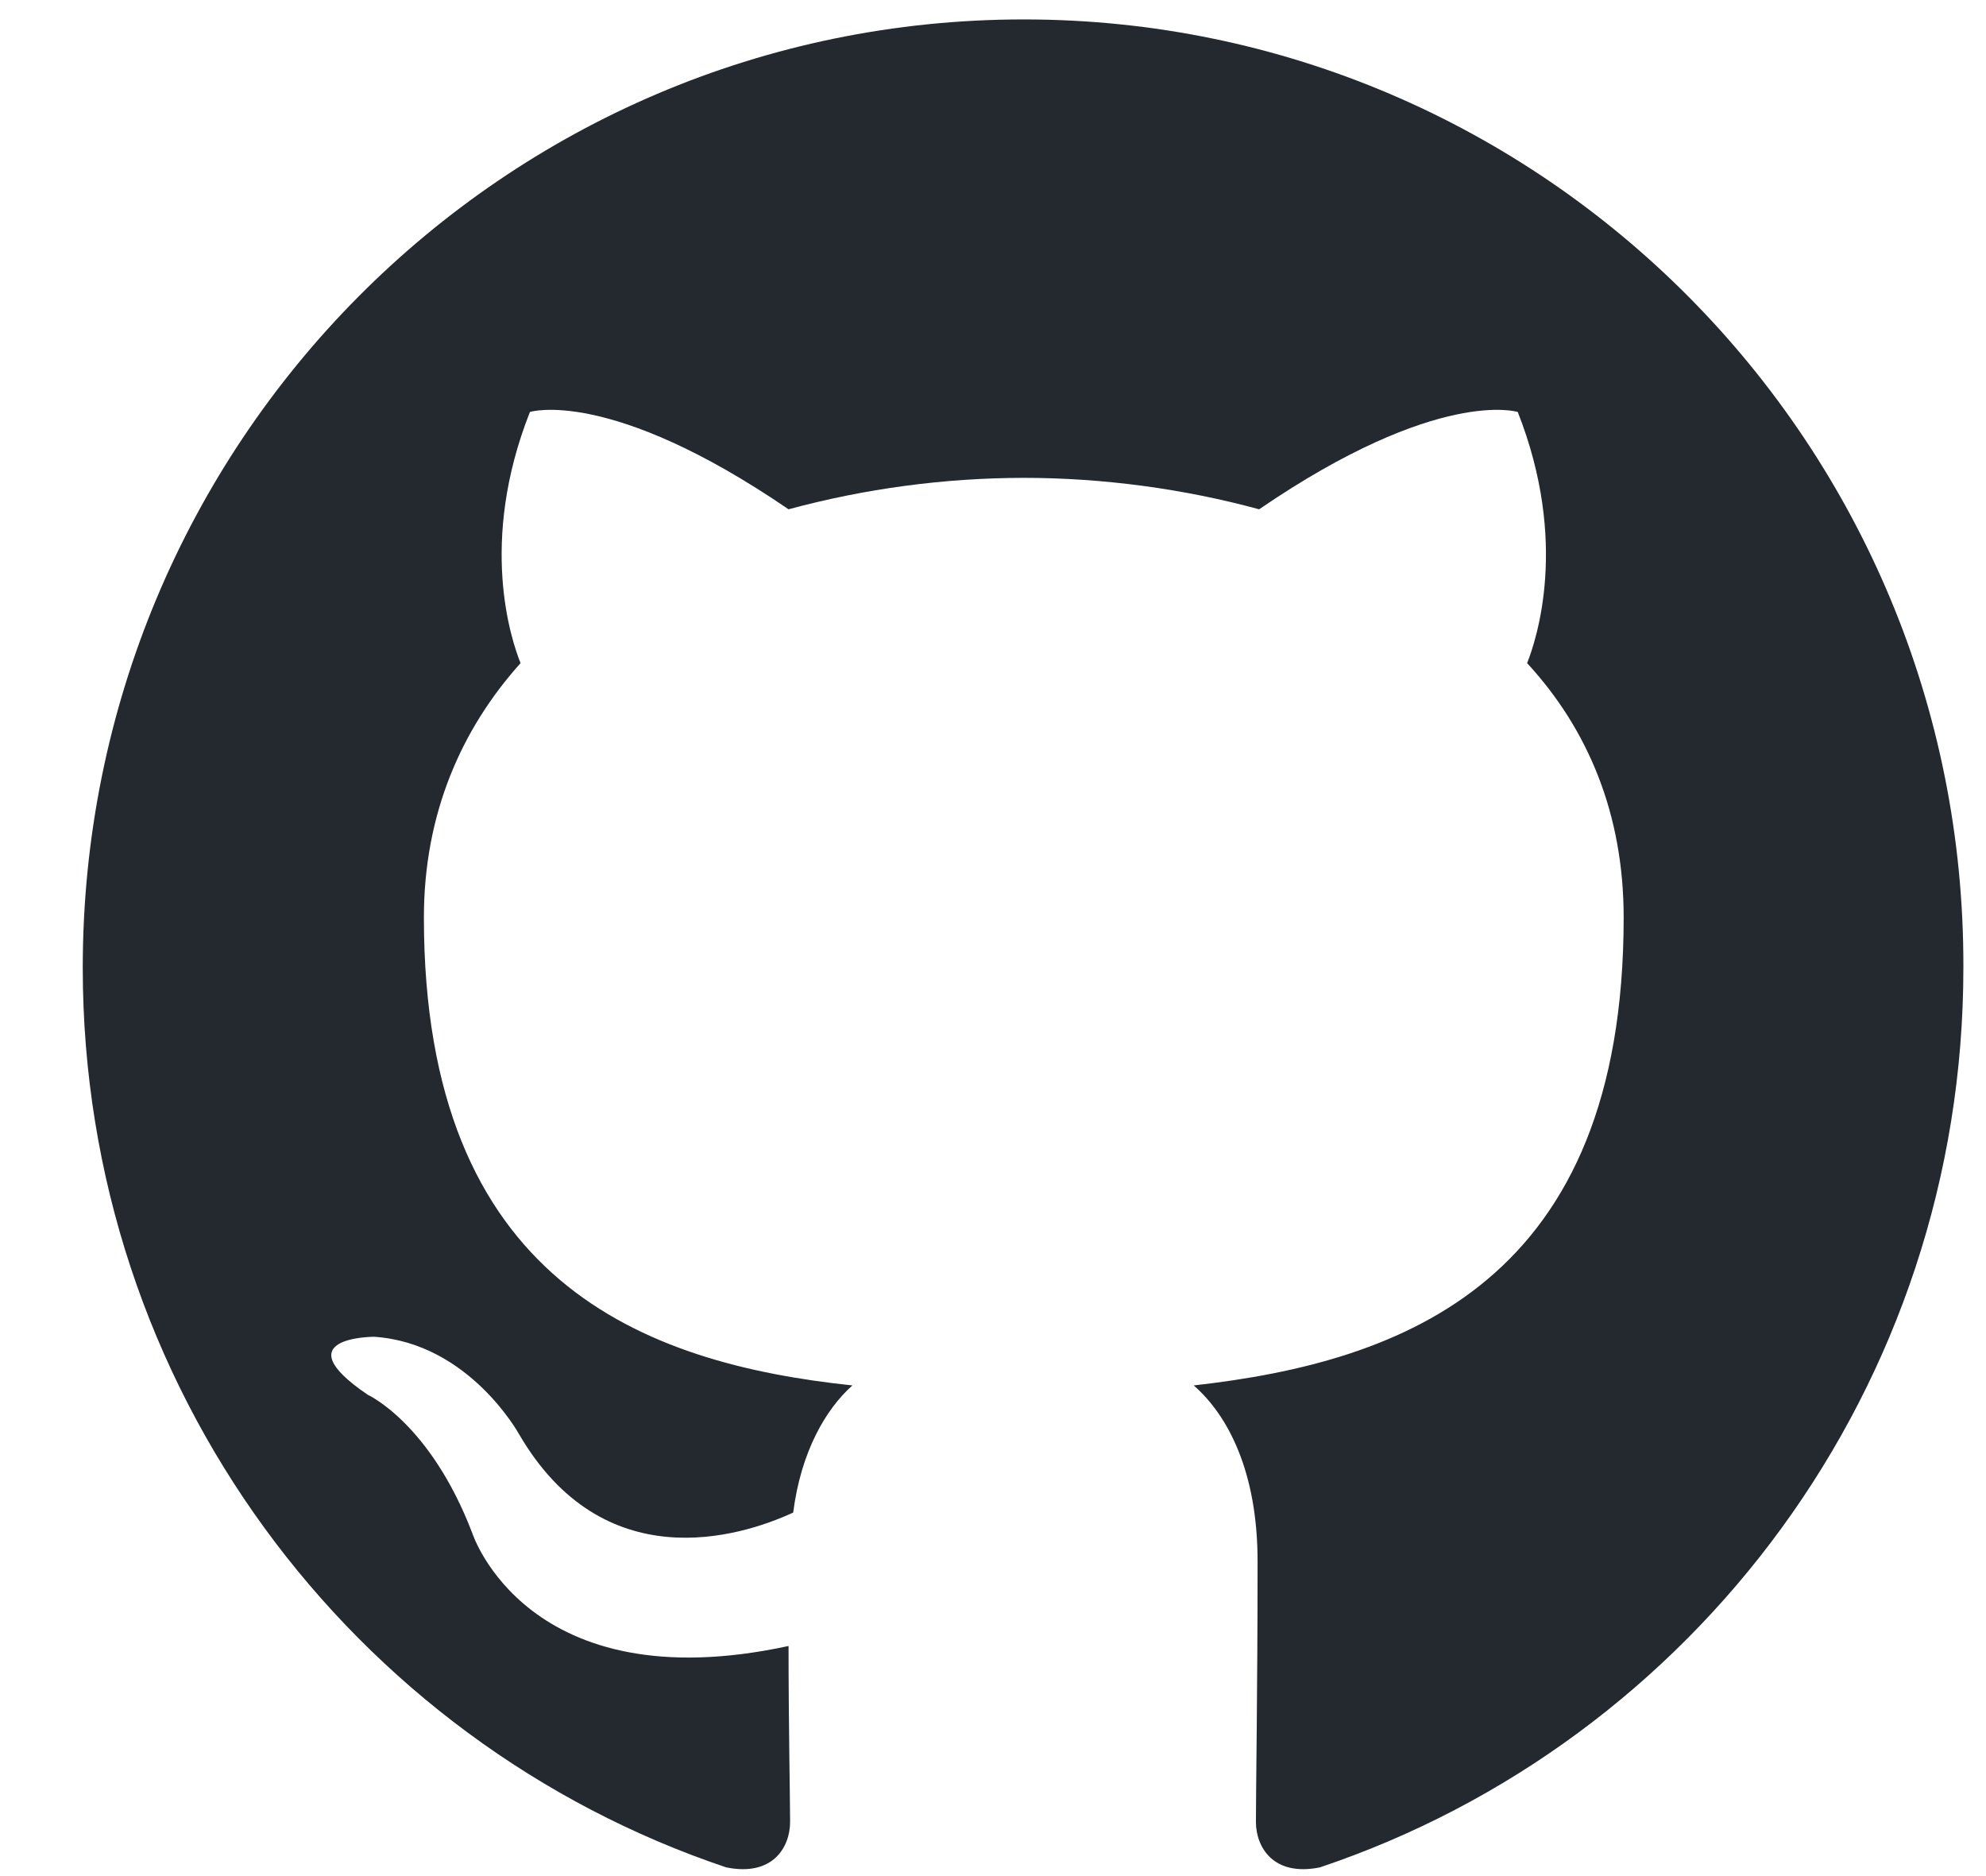 <svg width="18" height="17" viewBox="0 0 18 17" fill="none" xmlns="http://www.w3.org/2000/svg"><g clip-path="url(#clip0_36_1468)"><path fill-rule="evenodd" clip-rule="evenodd" d="M9.279 0.176C4.563 0.176 0.75 4.017 0.75 8.769C0.75 12.568 3.193 15.783 6.582 16.921C7.006 17.007 7.161 16.736 7.161 16.509C7.161 16.31 7.147 15.627 7.147 14.915C4.774 15.428 4.28 13.891 4.28 13.891C3.899 12.895 3.334 12.639 3.334 12.639C2.557 12.113 3.39 12.113 3.39 12.113C4.252 12.17 4.704 12.995 4.704 12.995C5.466 14.303 6.695 13.934 7.189 13.706C7.26 13.151 7.486 12.767 7.726 12.554C5.833 12.354 3.842 11.615 3.842 8.314C3.842 7.375 4.181 6.607 4.718 6.009C4.633 5.796 4.336 4.914 4.803 3.733C4.803 3.733 5.523 3.505 7.147 4.615C7.842 4.427 8.559 4.331 9.279 4.33C9.999 4.33 10.734 4.43 11.412 4.615C13.036 3.505 13.756 3.733 13.756 3.733C14.222 4.914 13.925 5.796 13.841 6.009C14.392 6.607 14.716 7.375 14.716 8.314C14.716 11.615 12.725 12.34 10.819 12.554C11.129 12.824 11.398 13.336 11.398 14.147C11.398 15.299 11.383 16.224 11.383 16.509C11.383 16.736 11.539 17.007 11.963 16.921C15.352 15.783 17.795 12.568 17.795 8.769C17.809 4.017 13.982 0.176 9.279 0.176Z" fill="#24292F"/></g><defs><clipPath id="clip0_36_1468"><rect width="17.11" height="16.761" fill="white" transform="translate(0.75 0.176)"/></clipPath></defs></svg>